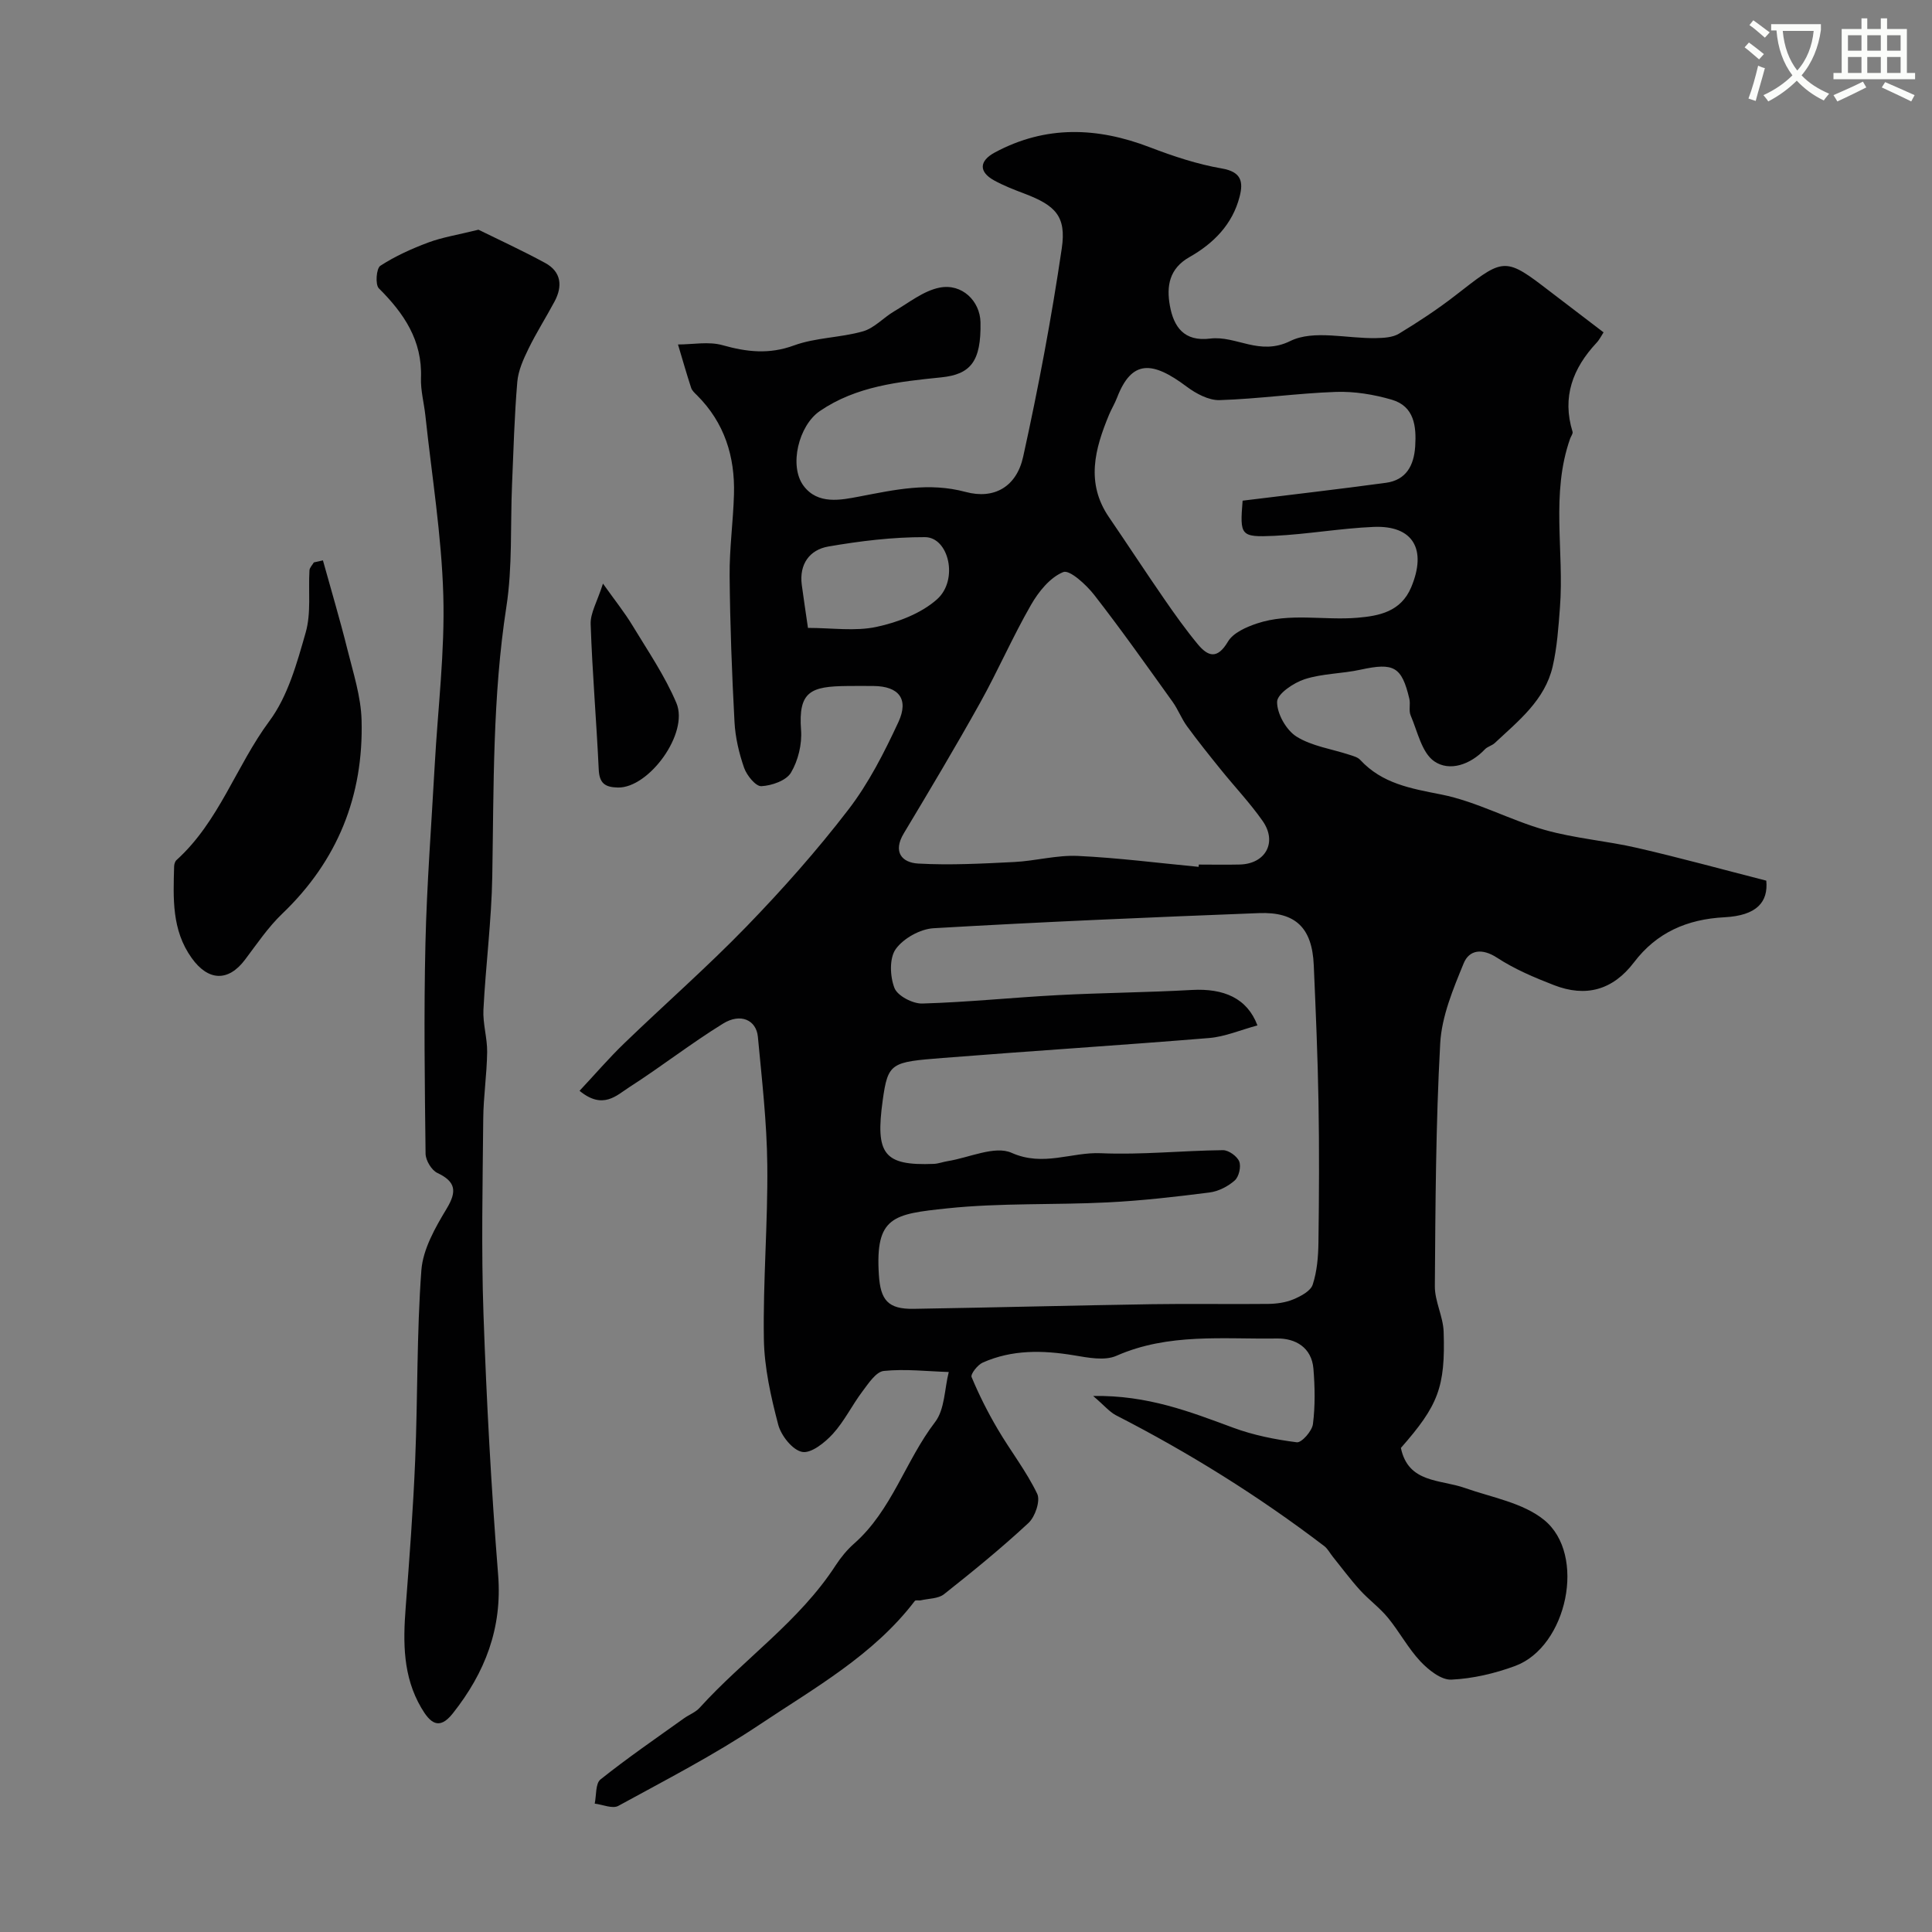 <svg enable-background="new 0 0 400 400" viewBox="0 0 400 400" xmlns="http://www.w3.org/2000/svg"><rect x="0" y="0" width="400" height="400" fill="#808080" stroke="none"/><path d="m362.1 8.8c1.1.8 2.1 1.6 3.1 2.4l-1 1.1c-1.3-1.1-2.3-2-3-2.5zm1.9 4.8c.5.2.9.4 1.4.5-.6 2.3-1.3 4.5-1.9 6.8l-1.5-.5c.8-2.1 1.4-4.3 2-6.8zm-1-9.4c1.3.9 2.4 1.8 3.4 2.5l-1 1.1c-1.4-1.2-2.4-2.1-3.2-2.6zm3.7 2.2v-1.4h10.3v1.2c-.5 3.6-1.8 6.8-4 9.4 1.5 1.6 3.4 2.8 5.7 3.8-.3.4-.7.8-1.1 1.4-2.3-1.1-4.1-2.5-5.6-4.1-1.6 1.6-3.6 3.1-5.9 4.3-.3-.5-.7-.9-1-1.3 2.4-1.1 4.4-2.5 6-4.1-1.9-2.5-3-5.6-3.3-9.3h-1.1zm8.8 0h-6.4c.3 3.3 1.3 6 3 8.2 2-2.2 3.1-5.1 3.4-8.2z" fill="#fbfcfa"/><path d="m385.3 3.8h1.3v2.2h2.8v-2.2h1.3v2.2h4.1v9.1h1.7v1.3h-16.9v-1.3h1.7v-9.1h4.1v-2.2zm.4 13.1.7 1.2c-1.8.9-3.8 1.9-6 2.9-.2-.4-.5-.8-.8-1.3 2.3-1 4.3-1.9 6.1-2.8zm-3.1-6.4h2.8v-3.2h-2.8zm0 4.6h2.8v-3.3h-2.8zm4-4.6h2.8v-3.2h-2.8zm0 4.6h2.8v-3.3h-2.8zm3.7 1.9c2.1.9 4.1 1.8 6.1 2.7l-.7 1.3c-2.2-1.1-4.2-2-6.1-2.9zm3.2-9.7h-2.8v3.2h2.8zm-2.8 7.8h2.8v-3.3h-2.8z" fill="#fbfcfa"/><g fill="#010102"><path d="m226.32 289.02c11.27-.19 20.07 3.27 28.97 6.56 4.21 1.56 8.73 2.46 13.2 3.03.99.13 3.16-2.33 3.34-3.77.48-3.77.41-7.67.1-11.47-.37-4.4-3.74-6.31-7.54-6.25-11.15.17-22.46-1.17-33.24 3.58-2.46 1.09-5.93.38-8.83-.1-6.46-1.07-12.79-1.19-18.86 1.51-1.06.47-2.56 2.39-2.3 3 1.54 3.7 3.36 7.31 5.4 10.77 2.65 4.52 5.93 8.7 8.18 13.39.7 1.45-.42 4.76-1.81 6.05-5.58 5.19-11.51 10.02-17.49 14.75-1.18.93-3.15.88-4.76 1.25-.42.1-1.11-.1-1.28.14-8.58 11.26-20.81 18.03-32.22 25.66-9.31 6.22-19.33 11.39-29.17 16.77-1.19.65-3.23-.27-4.88-.47.36-1.71.14-4.16 1.19-5 5.58-4.45 11.48-8.5 17.29-12.66 1.06-.76 2.39-1.24 3.24-2.18 9.13-10.08 20.64-17.88 28.17-29.5 1.07-1.64 2.36-3.22 3.83-4.51 7.81-6.89 10.6-17.12 16.75-25.15 2.02-2.63 1.94-6.86 2.83-10.36-4.49-.14-9.02-.68-13.45-.22-1.61.17-3.17 2.57-4.41 4.22-2.16 2.86-3.75 6.19-6.14 8.81-1.65 1.81-4.51 4.1-6.36 3.73-2-.39-4.35-3.37-4.95-5.64-1.52-5.8-2.88-11.82-2.97-17.77-.19-11.98.84-23.98.71-35.97-.09-8.86-1.12-17.73-1.95-26.57-.33-3.48-3.59-4.96-7.2-2.73-6.65 4.1-12.84 8.95-19.42 13.17-2.64 1.69-5.46 4.74-10.3.75 3.19-3.4 6.07-6.77 9.25-9.83 8.4-8.11 17.2-15.81 25.32-24.19 7.44-7.68 14.58-15.72 21.08-24.19 4.21-5.47 7.43-11.82 10.36-18.12 2.23-4.81.06-7.42-5.09-7.48-1.83-.02-3.67-.02-5.5 0-7.55.07-10.16 1.1-9.56 9.12.22 2.92-.6 6.32-2.09 8.82-.98 1.65-3.98 2.69-6.13 2.8-1.16.06-3.02-2.23-3.57-3.8-1.06-3.04-1.82-6.3-1.99-9.5-.54-10.09-.92-20.19-1.01-30.3-.05-5.6.74-11.2.9-16.8.23-7.84-1.96-14.85-7.65-20.53-.47-.46-1.03-.96-1.22-1.55-.97-2.97-1.82-5.98-2.72-8.97 3.08 0 6.34-.66 9.2.14 5.04 1.42 9.65 1.95 14.81.06 4.51-1.65 9.62-1.59 14.29-2.92 2.35-.67 4.24-2.84 6.45-4.14 3.07-1.8 6.08-4.25 9.41-4.91 4.66-.92 8.38 2.8 8.47 7.17.16 8.14-2.06 10.79-8.13 11.41-8.73.89-17.57 1.8-25.14 6.98-4.39 3-6.42 11.36-3.37 15.46 2.96 3.98 7.76 2.95 11.56 2.23 7.35-1.4 14.36-3 22-.95 5.98 1.61 10.56-1.14 11.91-7.27 3.15-14.29 5.87-28.7 8-43.17.98-6.67-1.35-8.9-7.75-11.33-2.13-.81-4.27-1.63-6.26-2.73-3.19-1.76-3.13-4.02.16-5.79 10.5-5.64 21.17-5.26 32.08-1.07 4.83 1.85 9.84 3.52 14.91 4.39 4.06.7 4.47 2.76 3.68 5.83-1.48 5.77-5.43 9.71-10.39 12.52-4.22 2.39-4.77 6.06-4.05 10.05.79 4.39 2.93 7.49 8.33 6.82 5.43-.67 10.19 3.67 16.61.5 4.84-2.38 11.76-.47 17.76-.6 1.59-.03 3.43-.13 4.72-.91 4-2.43 7.95-5.02 11.65-7.89 9.41-7.3 10.04-8.18 17.99-2.11 4.15 3.17 8.3 6.34 12.73 9.72-.43.65-.83 1.5-1.45 2.16-4.92 5.27-7.19 11.22-4.97 18.42.12.38-.32.92-.49 1.39-4.06 11.47-1.22 23.35-2.12 35-.31 4.08-.59 8.21-1.5 12.18-1.6 6.98-7.08 11.28-12 15.88-.58.54-1.5.73-2.04 1.3-3 3.17-7.31 4.66-10.47 2.49-2.6-1.78-3.47-6.18-4.9-9.51-.43-1-.01-2.33-.27-3.44-1.58-6.69-3.22-7.53-10.1-6.03-3.82.84-7.88.78-11.57 1.97-2.29.74-5.68 3.03-5.71 4.68-.04 2.45 1.88 5.85 4 7.19 3.2 2.01 7.31 2.57 11.01 3.79.77.25 1.69.49 2.2 1.05 4.54 4.9 10.42 5.91 16.72 7.15 7.36 1.45 14.22 5.29 21.5 7.35 6.23 1.76 12.8 2.26 19.13 3.72 8.85 2.04 17.62 4.45 26.72 6.78.43 4.42-1.96 7.23-8.66 7.58-7.75.4-14.05 3.17-18.72 9.32-4.4 5.79-9.99 7.29-16.58 4.73-4.06-1.57-8.16-3.31-11.79-5.68-3.09-2.02-5.76-1.62-6.9 1.16-2.18 5.32-4.55 10.96-4.86 16.58-.92 16.73-.99 33.52-1.11 50.28-.02 3.13 1.71 6.25 1.82 9.4.38 11.54-1.14 15.3-8.85 24.08 1.52 7.33 8.16 6.49 13.22 8.28 5.59 1.97 12.03 3.06 16.42 6.62 8.85 7.17 4.78 26.24-5.96 30.23-4.21 1.56-8.78 2.63-13.23 2.84-2.11.1-4.73-2-6.41-3.78-2.55-2.72-4.34-6.13-6.72-9.03-1.72-2.1-3.99-3.74-5.82-5.76-1.98-2.19-3.74-4.57-5.6-6.88-.59-.73-1.04-1.64-1.77-2.2-13.57-10.35-28-19.34-43.19-27.12-1.34-.73-2.4-2.04-4.66-3.96zm34.02-76.72c-3.55.96-6.73 2.34-9.99 2.61-18.37 1.51-36.78 2.67-55.16 4.13-10.68.85-11.35.92-12.44 8.81-1.52 11.06.17 13.53 10.58 13.12.96-.04 1.91-.42 2.88-.57 4.47-.72 9.76-3.27 13.23-1.72 6.57 2.93 12.37-.19 18.48.08 8.4.37 16.85-.54 25.28-.63 1.17-.01 2.93 1.25 3.37 2.34.42 1.07-.06 3.16-.93 3.93-1.4 1.24-3.37 2.25-5.21 2.49-6.99.89-14.02 1.7-21.06 2.05-11.08.56-22.25.08-33.26 1.24-11.17 1.18-14.92 1.68-14.15 13.75.33 5.25 1.89 7.14 7.21 7.05 16.45-.27 32.89-.7 49.34-.96 8.01-.13 16.03.03 24.05-.06 1.76-.02 3.63-.28 5.23-.95 1.53-.64 3.56-1.71 3.99-3.04.9-2.75 1.15-5.79 1.19-8.72.13-9.69.18-19.39.01-29.09-.16-9.45-.57-18.9-.98-28.34-.33-7.68-3.72-11.07-11.36-10.77-22.46.87-44.92 1.82-67.36 3.13-2.77.16-6.24 2.1-7.83 4.32-1.35 1.89-1.19 5.68-.26 8.06.64 1.63 3.79 3.27 5.76 3.21 9.36-.27 18.7-1.25 28.06-1.74 9.25-.49 18.52-.55 27.76-1.07 6.58-.36 11.44 1.68 13.57 7.34zm-12.18-32.83c.01-.16.03-.31.04-.47 2.83 0 5.66.06 8.49-.01 5.33-.13 7.81-4.61 4.73-9.01-2.62-3.74-5.8-7.09-8.67-10.65-2.38-2.95-4.76-5.91-6.99-8.97-1.15-1.57-1.85-3.47-2.98-5.05-5.33-7.43-10.6-14.9-16.22-22.12-1.66-2.13-5.1-5.28-6.42-4.75-2.73 1.1-5.12 4.06-6.69 6.81-3.79 6.59-6.83 13.61-10.53 20.26-5.08 9.11-10.43 18.08-15.8 27.03-2.31 3.84-.4 6.06 2.98 6.25 6.6.37 13.26.01 19.88-.32 4.4-.22 8.8-1.46 13.16-1.26 8.35.39 16.68 1.47 25.02 2.26zm9.11-75.81c10.19-1.26 19.95-2.38 29.67-3.7 4.2-.57 5.8-3.59 6.06-7.53.27-4.19-.19-8.32-4.86-9.68-3.7-1.08-7.71-1.74-11.55-1.61-8.04.28-16.05 1.45-24.08 1.7-2.26.07-4.89-1.35-6.82-2.79-7.12-5.34-11.38-5.62-14.42 2.29-.47 1.22-1.16 2.34-1.66 3.54-2.93 7.06-4.86 14.11-.01 21.2 3.84 5.62 7.56 11.32 11.43 16.92 2.2 3.19 4.46 6.36 6.93 9.35 2.16 2.61 4.08 3.2 6.28-.52 1.08-1.82 3.79-3.01 6.01-3.75 6.78-2.26 13.87-.6 20.78-1.18 4.46-.38 9.01-1.22 11.15-6.33 3.27-7.82.41-12.82-7.77-12.48-6.88.29-13.71 1.52-20.59 1.85-7.02.32-7.13-.06-6.55-7.28zm-89.99 26.34c4.96 0 9.76.74 14.19-.21 4.42-.95 9.22-2.77 12.52-5.7 4.52-4.01 2.46-12.87-2.49-12.88-6.67-.02-13.41.8-20 1.94-3.87.67-6.07 3.65-5.5 7.95.37 2.76.79 5.51 1.28 8.9z"/><path d="m99.06 47.56c4.02 1.98 9 4.27 13.81 6.88 3.33 1.81 3.65 4.79 1.95 7.97-1.75 3.28-3.76 6.43-5.39 9.77-1.06 2.17-2.13 4.53-2.33 6.89-.6 7.08-.79 14.19-1.09 21.29-.36 8.43.11 16.98-1.17 25.27-2.87 18.55-2.6 37.17-2.92 55.81-.16 9.21-1.36 18.39-1.83 27.6-.15 2.91.81 5.87.77 8.79-.06 4.6-.77 9.19-.81 13.79-.12 13.49-.42 27 .05 40.47.63 17.99 1.6 35.98 3.03 53.92.89 11.11-2.72 20.32-9.39 28.74-2.88 3.64-4.74 1.88-6.53-1.18-3.81-6.51-3.77-13.54-3.22-20.73.78-10.19 1.55-20.38 1.97-30.58.54-13.09.31-26.22 1.28-39.27.33-4.38 2.88-8.84 5.24-12.76 2.15-3.57 1.9-5.58-1.94-7.39-1.2-.57-2.41-2.6-2.43-3.97-.17-14.49-.37-28.99-.03-43.47.29-12.37 1.25-24.73 1.93-37.09.65-11.7 2.11-23.41 1.77-35.08-.36-12.42-2.39-24.8-3.71-37.19-.28-2.6-1-5.21-.91-7.79.29-7.77-3.52-13.37-8.72-18.55-.78-.77-.53-4.13.3-4.67 3.08-2 6.52-3.55 9.98-4.84 2.88-1.07 5.98-1.55 10.34-2.63z"/><path d="m66.86 116.02c1.7 6.15 3.53 12.26 5.07 18.45 1.2 4.83 2.8 9.73 2.93 14.63.43 15.65-4.95 29.1-16.41 40.06-2.93 2.8-5.26 6.27-7.72 9.53-3.48 4.62-7.63 4.44-11.05-.35-4.15-5.8-3.81-12.37-3.63-18.95.01-.45.18-1.05.5-1.33 8.81-7.96 12.33-19.48 19.23-28.78 3.83-5.16 5.7-11.99 7.51-18.33 1.15-4.03.53-8.55.78-12.85.03-.57.59-1.11.91-1.66.62-.14 1.25-.28 1.88-.42z"/><path d="m124.84 120.83c2.46 3.46 4.46 5.95 6.1 8.66 3.19 5.27 6.72 10.43 9.1 16.06 2.65 6.28-5.72 17.65-12.12 17.5-2.69-.06-3.83-.9-3.96-3.75-.47-10.02-1.33-20.03-1.67-30.06-.09-2.29 1.34-4.63 2.55-8.41z"/></g></svg>